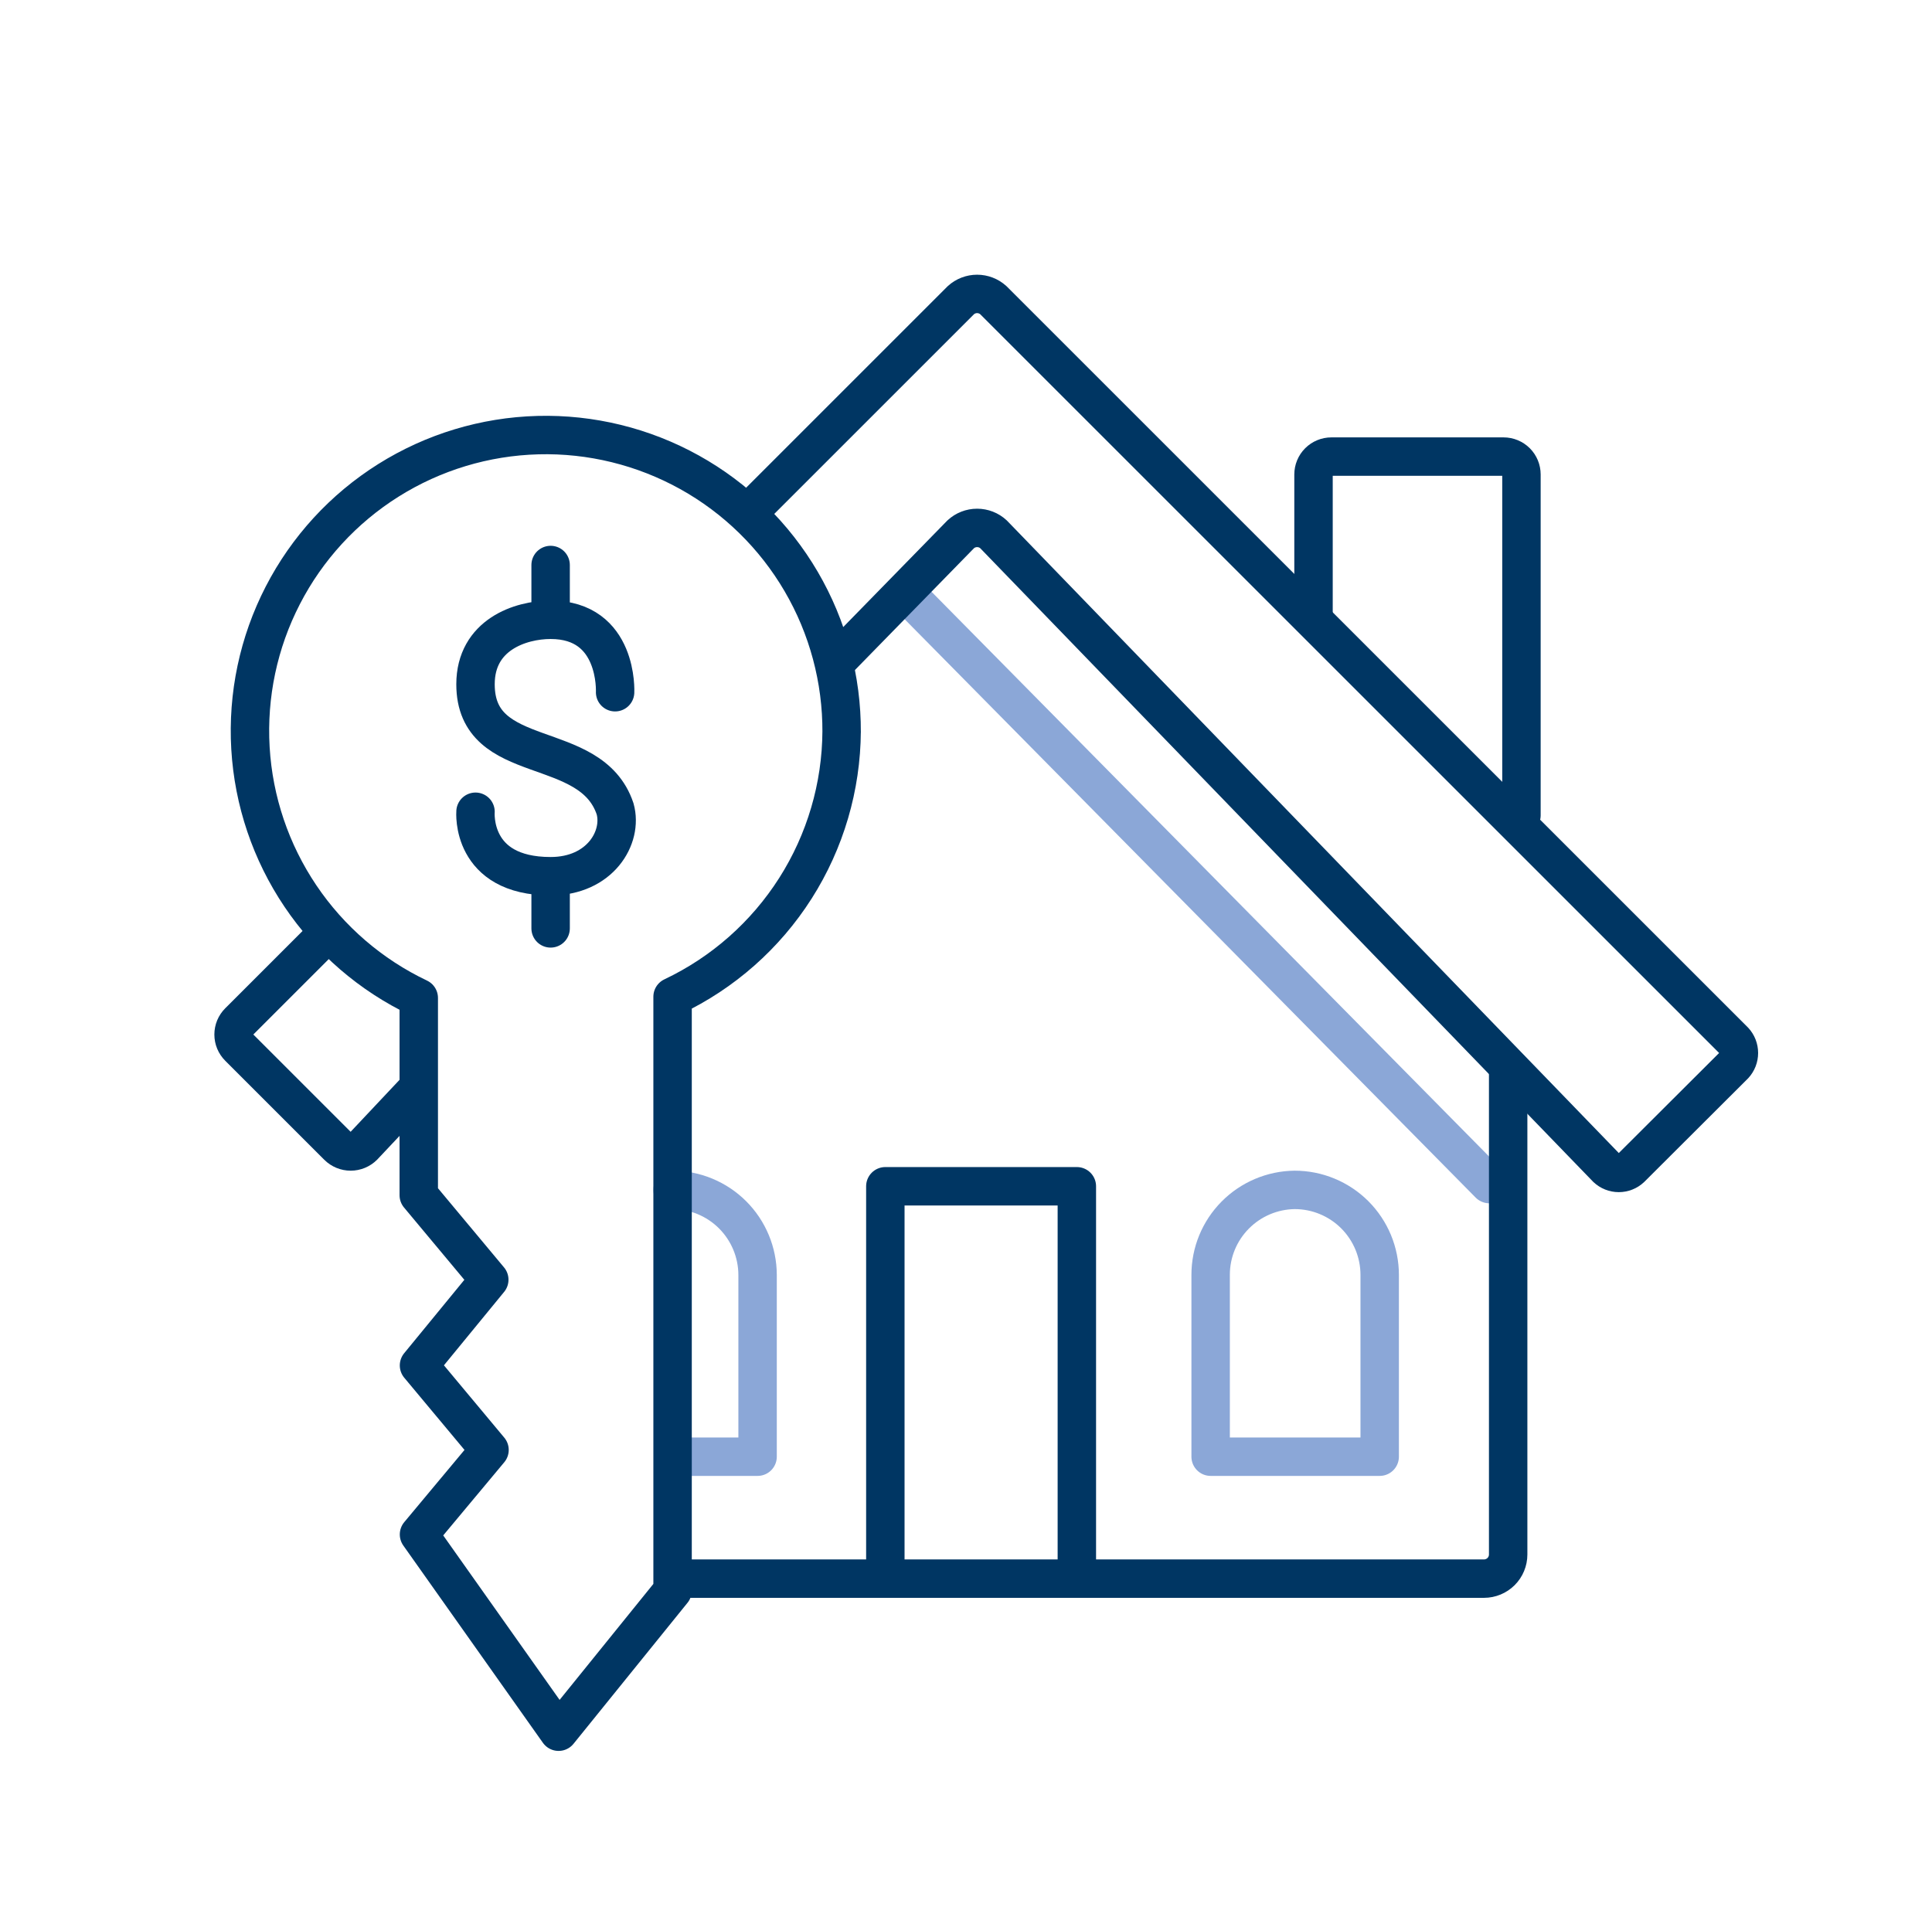 <svg width="88" height="87" viewBox="0 0 88 87" fill="none" xmlns="http://www.w3.org/2000/svg">
<g id="CRB_Icons_Purchase-a-Home 1">
<path id="Vector" d="M41.767 27.533L67.837 53.944" stroke="#8BA7D7" stroke-width="1.75" stroke-linecap="round" stroke-linejoin="round"/>
<path id="Vector_2" d="M34.441 23.001L43.769 13.673C43.971 13.491 44.234 13.39 44.506 13.39C44.779 13.39 45.041 13.491 45.243 13.673L78.991 47.421C79.129 47.571 79.205 47.767 79.205 47.971C79.205 48.175 79.129 48.371 78.991 48.521L74.283 53.218C74.135 53.358 73.938 53.436 73.733 53.436C73.529 53.436 73.332 53.358 73.183 53.218L45.254 24.343C45.051 24.154 44.784 24.05 44.506 24.05C44.229 24.05 43.962 24.154 43.758 24.343L38.148 30.085" stroke="#003663" stroke-width="1.75" stroke-linecap="round" stroke-linejoin="round"/>
<path id="Vector_3" d="M18.843 49.786L16.555 52.217C16.4 52.372 16.191 52.458 15.972 52.458C15.753 52.458 15.544 52.372 15.389 52.217L10.879 47.707C10.803 47.631 10.742 47.541 10.701 47.442C10.66 47.343 10.639 47.237 10.639 47.13C10.639 47.022 10.66 46.916 10.701 46.817C10.742 46.718 10.803 46.628 10.879 46.552L14.465 42.966" stroke="#003663" stroke-width="1.75" stroke-linecap="round" stroke-linejoin="round"/>
<path id="Vector_4" d="M69.3 37.147V21.615C69.3 21.399 69.214 21.192 69.062 21.039C68.909 20.887 68.702 20.801 68.486 20.801H60.643C60.427 20.801 60.22 20.887 60.068 21.039C59.915 21.192 59.829 21.399 59.829 21.615V28.05" stroke="#003663" stroke-width="1.75" stroke-linecap="round" stroke-linejoin="round"/>
<path id="Vector_5" d="M40.326 71.159V54.043H49.049V71.159" stroke="#003663" stroke-width="1.75" stroke-linecap="round" stroke-linejoin="round"/>
<path id="Vector_6" d="M68.695 48.873V70.818C68.695 71.11 68.579 71.39 68.373 71.596C68.166 71.802 67.886 71.918 67.595 71.918H30.8" stroke="#003663" stroke-width="1.75" stroke-linecap="round" stroke-linejoin="round"/>
<path id="Vector_7" d="M30.635 54.208C31.661 54.211 32.644 54.62 33.37 55.345C34.095 56.071 34.504 57.054 34.507 58.08V66.363H30.8" stroke="#8BA7D7" stroke-width="1.75" stroke-linecap="round" stroke-linejoin="round"/>
<path id="Vector_8" d="M58.971 54.208C59.479 54.208 59.983 54.308 60.452 54.503C60.922 54.697 61.349 54.983 61.709 55.342C62.068 55.702 62.353 56.129 62.548 56.598C62.742 57.068 62.843 57.572 62.843 58.08V66.363H55.143V58.08C55.142 57.061 55.544 56.082 56.261 55.358C56.978 54.633 57.951 54.22 58.971 54.208Z" stroke="#8BA7D7" stroke-width="1.75" stroke-linecap="round" stroke-linejoin="round"/>
<path id="Vector_9" d="M38.335 33.308C38.322 35.845 37.592 38.328 36.23 40.468C34.867 42.609 32.928 44.322 30.635 45.408V72.468L25.443 78.892L19.085 69.905L22.297 66.055L19.085 62.205L22.286 58.3L19.074 54.45V45.463C16.894 44.426 15.032 42.823 13.684 40.821C12.335 38.819 11.549 36.492 11.408 34.082C11.267 31.672 11.775 29.268 12.881 27.123C13.986 24.977 15.648 23.167 17.692 21.883C19.736 20.599 22.087 19.888 24.5 19.823C26.913 19.759 29.299 20.344 31.409 21.517C33.518 22.69 35.274 24.408 36.492 26.492C37.711 28.576 38.347 30.949 38.335 33.363V33.308Z" stroke="#003663" stroke-width="1.75" stroke-linecap="round" stroke-linejoin="round"/>
<path id="Vector_10" d="M21.659 36.981C21.659 36.981 21.417 39.918 25.08 39.918C27.335 39.918 28.38 38.147 28.017 36.849C26.917 33.549 21.659 35.023 21.659 31.173C21.659 28.918 23.705 28.236 25.08 28.236C28.182 28.236 28.017 31.536 28.017 31.536" stroke="#003663" stroke-width="1.75" stroke-linecap="round" stroke-linejoin="round"/>
<path id="Vector_11" d="M25.08 40.128V42.295" stroke="#003663" stroke-width="1.75" stroke-linecap="round" stroke-linejoin="round"/>
<path id="Vector_12" d="M25.08 25.74V27.907" stroke="#003663" stroke-width="1.75" stroke-linecap="round" stroke-linejoin="round"/>
</g>
</svg>
